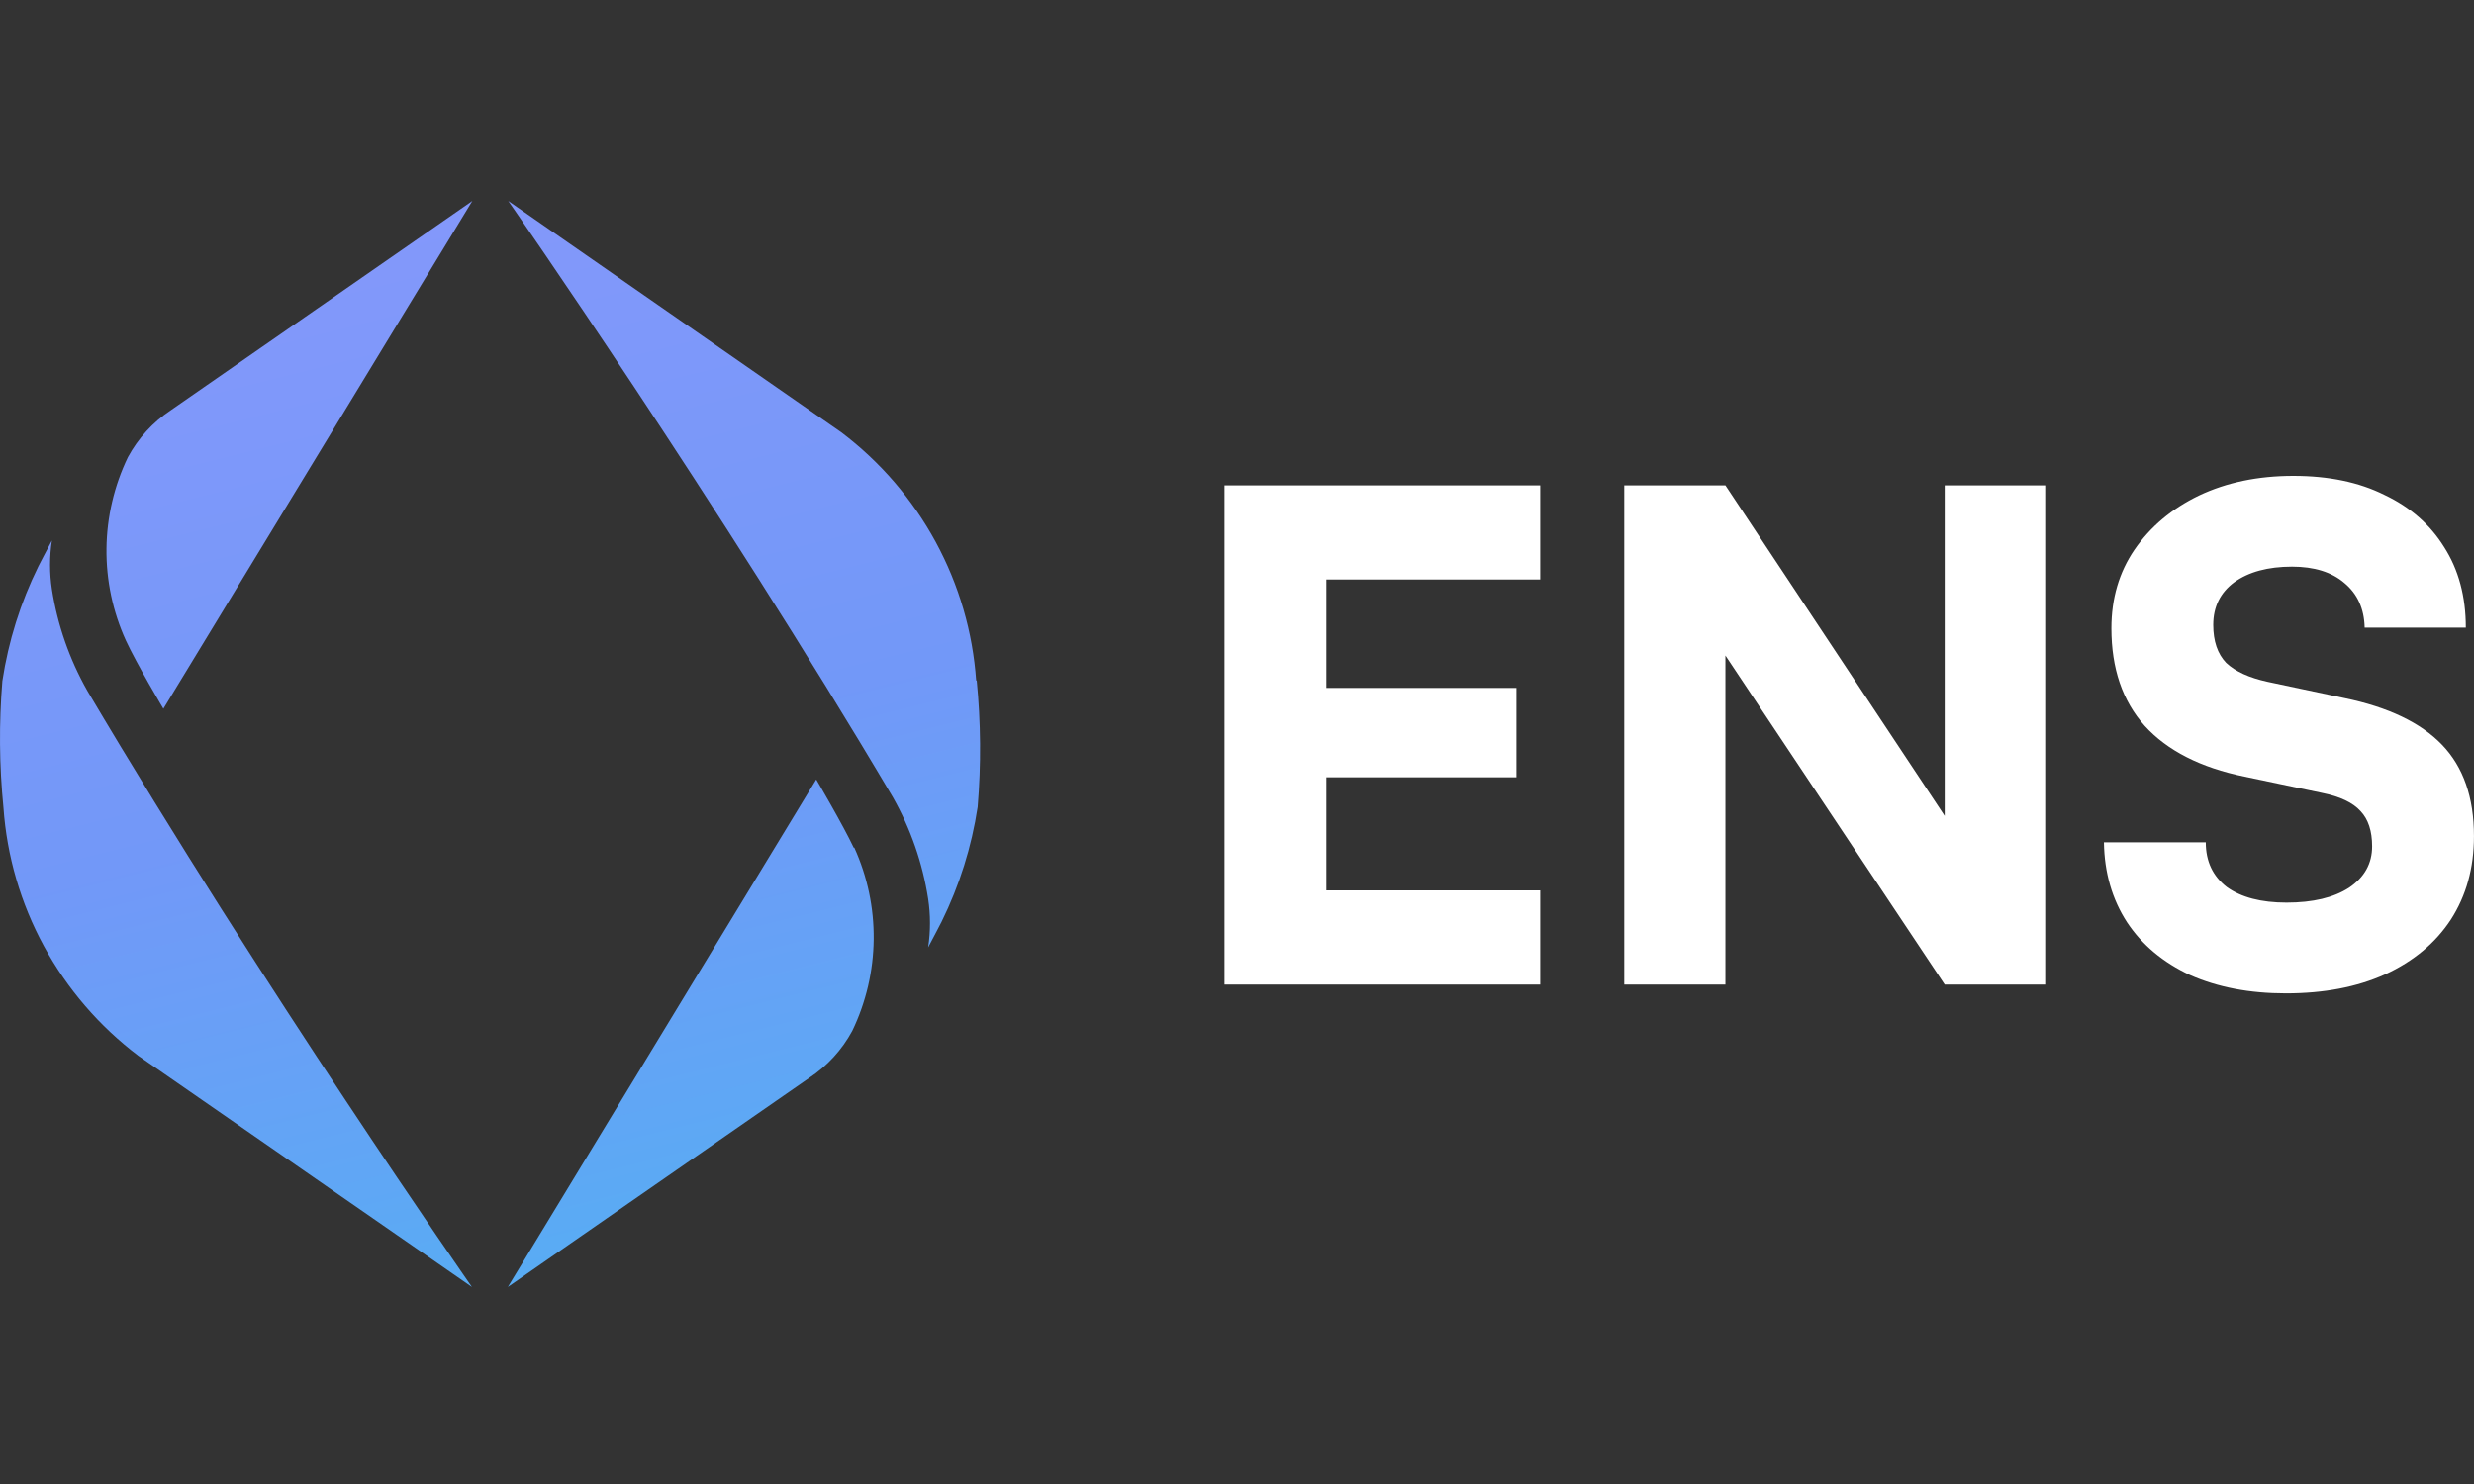 <svg width="160" height="96" viewBox="0 0 160 96" fill="none" xmlns="http://www.w3.org/2000/svg">
<rect x="0" y="0" width="160" height="96" fill="#333333" stroke="none"/>
<path d="M8.271 29.577C8.931 28.353 9.884 27.31 11.046 26.539L30.547 13L10.566 45.849C10.566 45.849 8.821 42.916 8.14 41.432C7.291 39.566 6.863 37.538 6.886 35.49C6.909 33.442 7.381 31.424 8.271 29.577ZM0.223 52.237C0.443 55.379 1.335 58.437 2.841 61.207C4.346 63.978 6.43 66.397 8.951 68.302L30.521 83.255C30.521 83.255 17.026 63.919 5.643 44.678C4.491 42.645 3.716 40.422 3.356 38.117C3.197 37.072 3.197 36.01 3.356 34.966C3.059 35.513 2.483 36.633 2.483 36.633C1.329 38.973 0.543 41.475 0.153 44.053C-0.072 46.778 -0.049 49.517 0.223 52.237ZM55.215 54.841C54.517 53.357 52.788 50.423 52.788 50.423L32.843 83.255L52.343 69.725C53.505 68.954 54.458 67.911 55.119 66.687C56.008 64.84 56.481 62.822 56.504 60.774C56.526 58.726 56.098 56.698 55.25 54.832L55.215 54.841ZM63.132 44.027C62.912 40.886 62.019 37.827 60.514 35.057C59.008 32.286 56.925 29.867 54.403 27.962L32.869 13C32.869 13 46.355 32.336 57.746 51.577C58.896 53.611 59.667 55.833 60.025 58.139C60.184 59.183 60.184 60.245 60.025 61.289C60.321 60.742 60.897 59.623 60.897 59.623C62.052 57.282 62.838 54.78 63.228 52.202C63.456 49.478 63.435 46.739 63.167 44.018L63.132 44.027Z" fill="url(#paint0_linear_2288_657)"/>
<path d="M99.61 63.693H79.191V31.398H99.61V37.489H83.802L85.778 35.648V44.5H98.073V50.284H85.778V59.442L83.802 57.602H99.61V63.693Z" fill="white"/>
<path d="M111.586 63.693H105.043V31.398H111.586L127.745 55.761H125.769V31.398H132.268V63.693H125.769L109.566 39.373H111.586V63.693Z" fill="white"/>
<path d="M136.549 40.643C136.549 38.715 137.047 37.021 138.042 35.56C139.067 34.071 140.458 32.902 142.214 32.055C144 31.208 146.034 30.784 148.318 30.784C150.601 30.784 152.563 31.193 154.202 32.011C155.871 32.8 157.159 33.925 158.066 35.385C159.003 36.846 159.471 38.584 159.471 40.6H152.928C152.899 39.373 152.46 38.409 151.611 37.708C150.791 37.007 149.664 36.656 148.23 36.656C146.678 36.656 145.434 36.992 144.497 37.664C143.59 38.336 143.136 39.256 143.136 40.424C143.136 41.476 143.414 42.294 143.97 42.878C144.556 43.433 145.449 43.842 146.649 44.105L151.611 45.157C154.451 45.741 156.558 46.749 157.934 48.18C159.31 49.612 159.998 51.584 159.998 54.096C159.998 56.141 159.501 57.937 158.505 59.486C157.51 61.005 156.09 62.188 154.246 63.035C152.431 63.853 150.294 64.262 147.835 64.262C145.493 64.262 143.429 63.867 141.643 63.079C139.887 62.261 138.525 61.121 137.559 59.661C136.593 58.171 136.096 56.447 136.066 54.49H142.653C142.653 55.717 143.107 56.681 144.014 57.382C144.951 58.054 146.239 58.39 147.879 58.39C149.577 58.39 150.923 58.069 151.918 57.426C152.914 56.754 153.411 55.863 153.411 54.753C153.411 53.76 153.163 53 152.665 52.474C152.167 51.919 151.333 51.525 150.162 51.291L145.156 50.24C142.316 49.656 140.165 48.56 138.701 46.953C137.267 45.347 136.549 43.243 136.549 40.643Z" fill="white"/>
<defs>
<linearGradient id="paint0_linear_2288_657" x1="106.573" y1="91.582" x2="69.235" y2="-58.089" gradientUnits="userSpaceOnUse">
<stop stop-color="#44BCF0"/>
<stop offset="0.379" stop-color="#7298F8"/>
<stop offset="1" stop-color="#A099FF"/>
</linearGradient>
</defs>
</svg>
